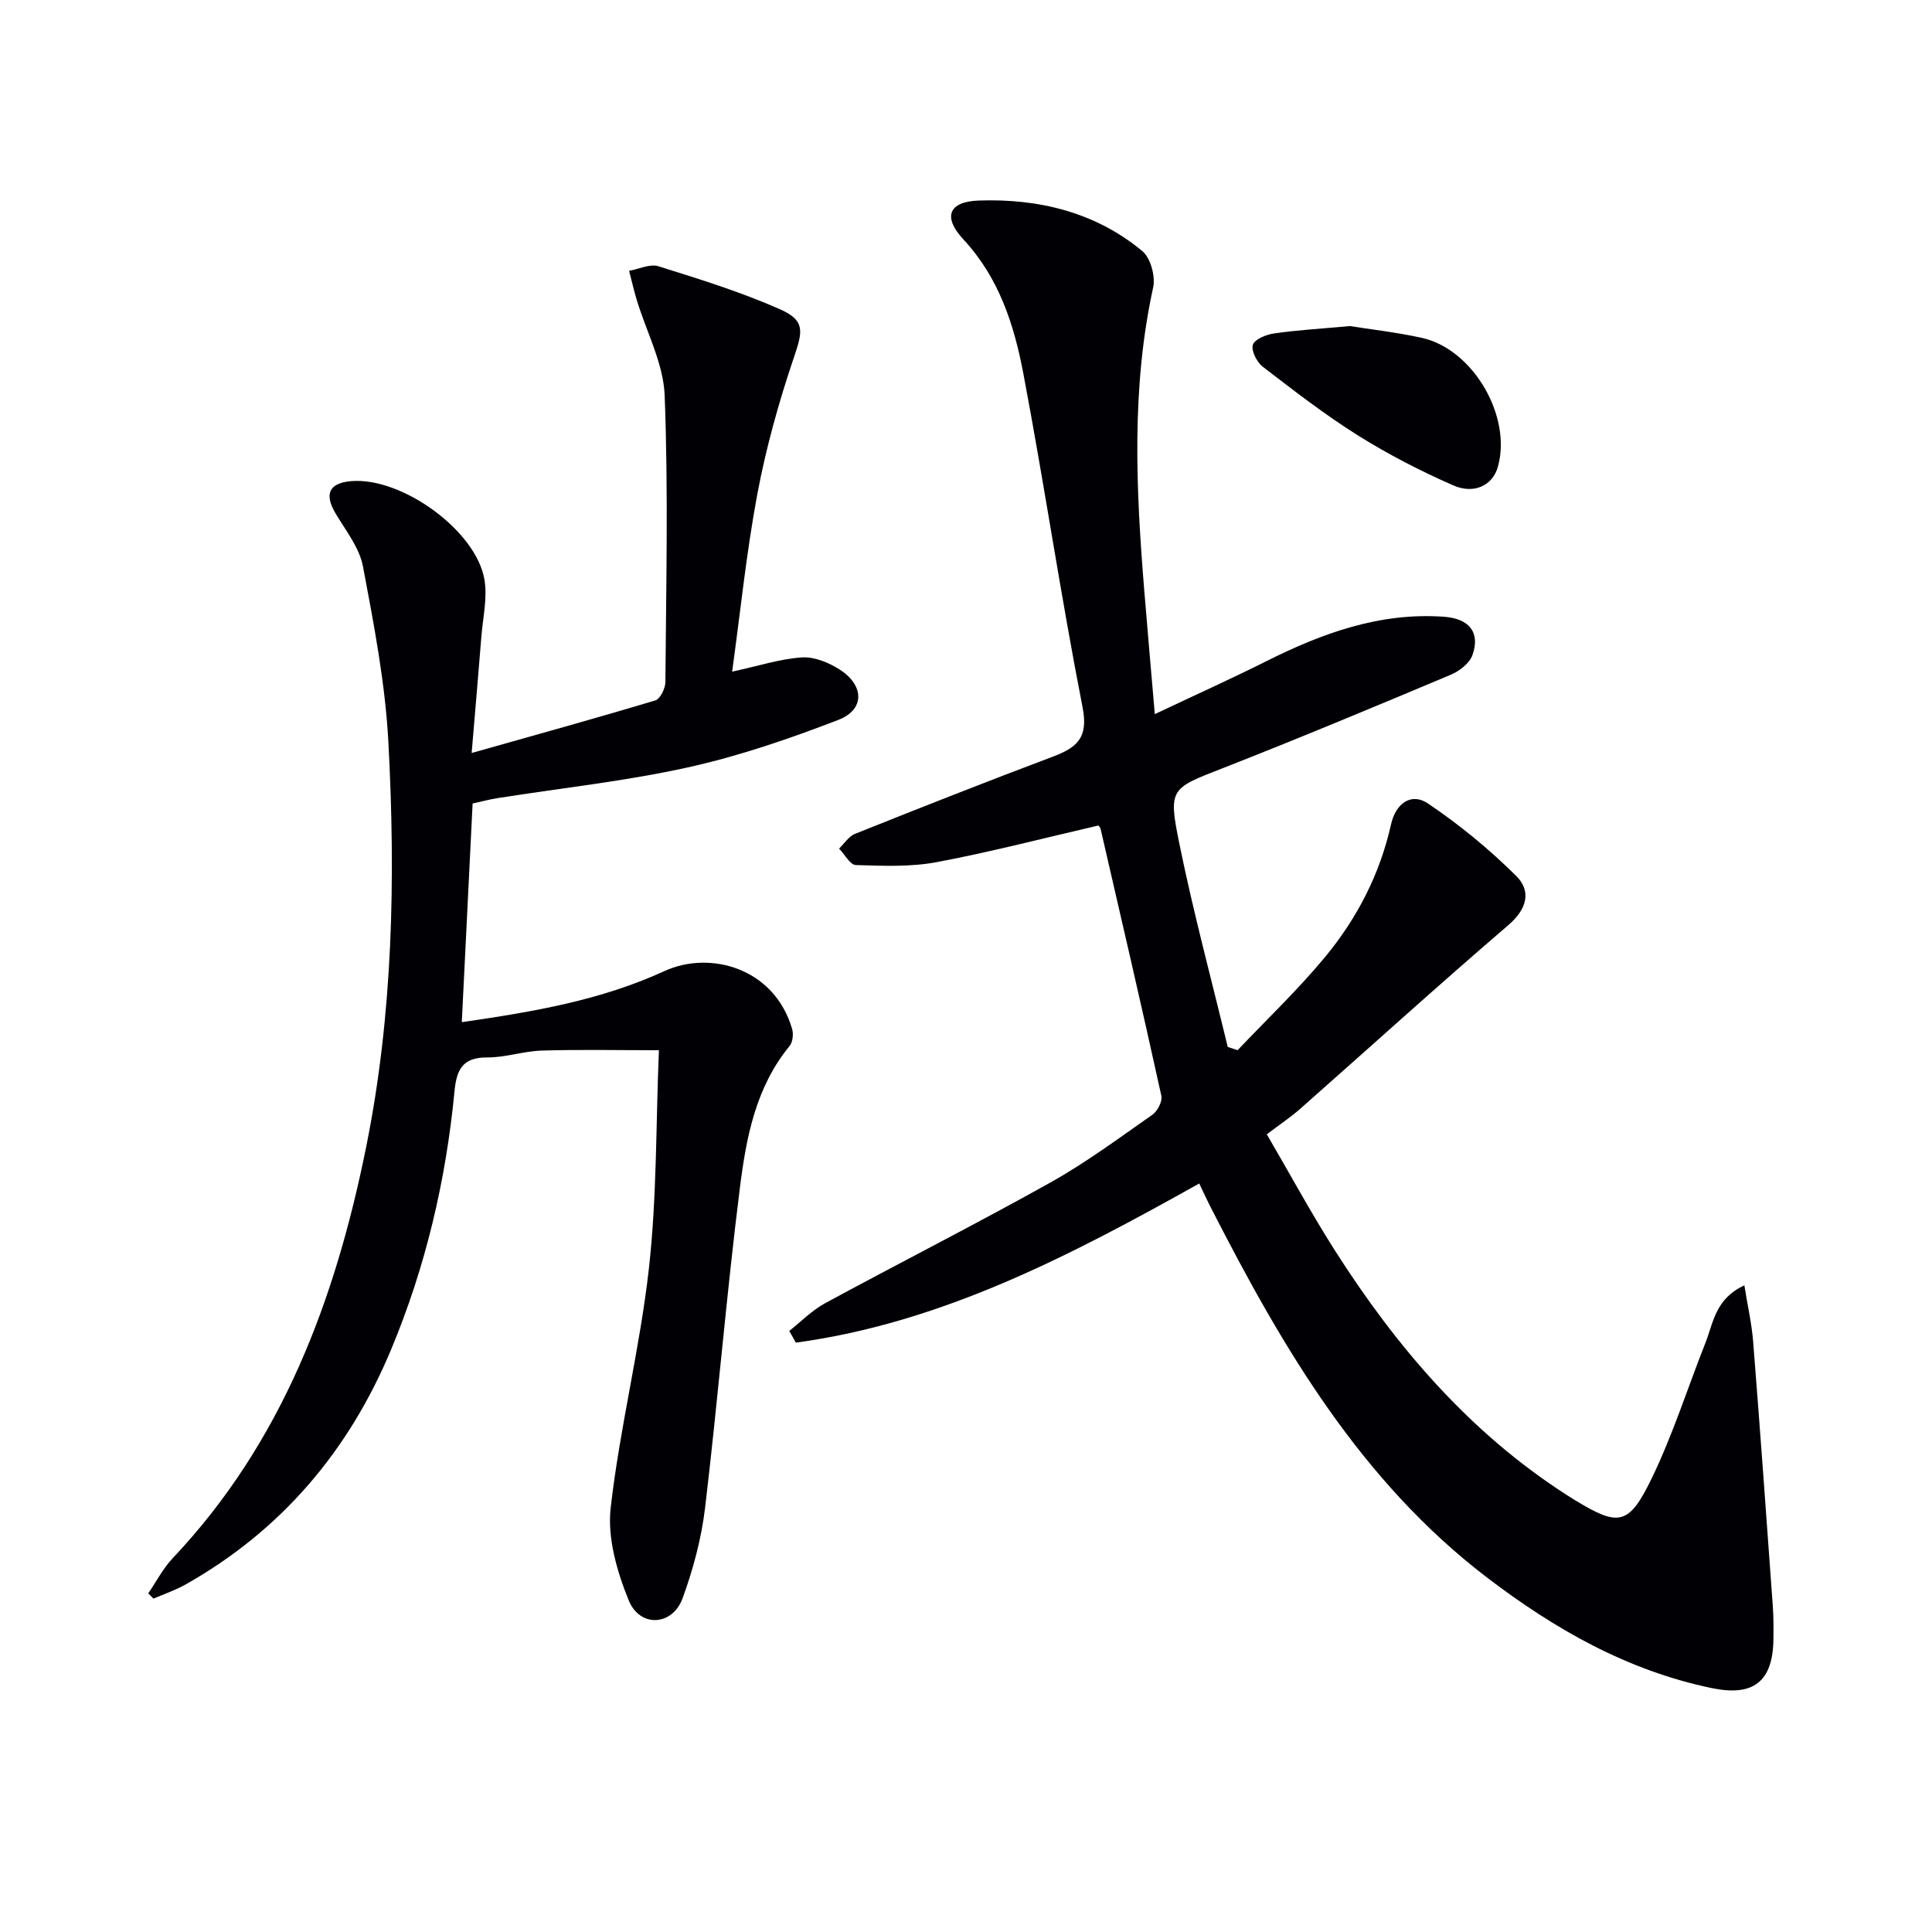 <svg enable-background="new 0 0 400 400" viewBox="0 0 400 400" xmlns="http://www.w3.org/2000/svg"><g fill="#010105"><path d="m248.29 245.03c-26.74 14.96-53.3 28.85-83.52 32.95-.45-.81-.91-1.62-1.36-2.43 2.45-1.93 4.69-4.25 7.4-5.72 15.49-8.4 31.21-16.37 46.59-24.96 7.38-4.12 14.23-9.21 21.17-14.06 1.06-.74 2.13-2.77 1.88-3.92-4.06-18.47-8.34-36.88-12.59-55.31-.07-.29-.35-.53-.44-.67-11.2 2.58-22.27 5.48-33.49 7.59-5.44 1.02-11.16.77-16.74.6-1.19-.04-2.31-2.22-3.47-3.41 1.09-1.04 2-2.53 3.3-3.05 13.56-5.42 27.15-10.79 40.82-15.93 5-1.88 7.56-3.81 6.3-10.25-4.5-22.95-7.91-46.1-12.26-69.08-1.91-10.11-5.03-19.86-12.43-27.83-4.28-4.6-3.09-7.81 3.2-8.03 12.32-.43 24.11 2.38 33.85 10.46 1.72 1.42 2.75 5.23 2.25 7.53-4.54 20.76-3.56 41.63-1.86 62.54.67 8.26 1.41 16.52 2.2 25.8 8.17-3.86 15.69-7.25 23.06-10.94 11.6-5.82 23.53-10.16 36.79-9.22 5.26.37 7.57 3.26 5.92 7.92-.6 1.71-2.7 3.34-4.5 4.09-15.61 6.56-31.24 13.09-47.01 19.27-10.98 4.3-11.54 4.14-9.16 15.79 2.87 14.09 6.62 28.01 10 42 .68.22 1.36.45 2.04.67 6.07-6.4 12.5-12.51 18.11-19.29 6.62-8 11.35-17.14 13.65-27.43.99-4.44 4.23-6.67 7.65-4.36 6.52 4.39 12.69 9.46 18.27 15 3.15 3.12 2.29 6.82-1.61 10.17-14.52 12.46-28.69 25.32-43.04 37.99-1.98 1.75-4.19 3.22-6.98 5.34 4.71 8.07 9.12 16.22 14.08 24.02 12.73 19.98 27.89 37.73 48.06 50.68.56.36 1.12.72 1.69 1.06 8.97 5.45 11.09 5.28 15.81-4.43 4.4-9.05 7.45-18.76 11.17-28.15 1.64-4.13 2.01-9.12 8.06-11.91.7 4.35 1.53 7.97 1.82 11.63 1.44 18.2 2.75 36.42 4.06 54.63.17 2.32.17 4.66.14 6.99-.11 8.83-4.18 11.91-12.73 10.14-17.52-3.63-32.58-12.22-46.57-22.9-26.12-19.95-42.26-47.45-56.89-76.04-.91-1.73-1.73-3.53-2.69-5.54z"/><path d="m151.58 139.06c5.5-1.2 9.94-2.65 14.45-2.95 2.57-.17 5.57 1.07 7.83 2.52 5.13 3.3 5.2 8.31-.3 10.42-10.15 3.91-20.55 7.49-31.15 9.83-12.94 2.86-26.2 4.28-39.32 6.35-1.61.25-3.19.67-5.24 1.12-.74 14.99-1.48 29.84-2.24 45.28 15.15-2.2 28.86-4.57 41.93-10.57 9.42-4.33 22.78-.69 26.46 11.98.31 1.06.13 2.72-.53 3.53-7 8.51-8.97 18.93-10.27 29.25-2.78 22.07-4.59 44.27-7.22 66.36-.76 6.35-2.46 12.71-4.66 18.73-2.09 5.72-8.81 6.14-11.14.45-2.43-5.95-4.45-12.93-3.75-19.13 1.88-16.63 6.06-33 7.92-49.63 1.66-14.83 1.44-29.87 2.07-45.16-8.55 0-16.41-.17-24.25.07-3.79.12-7.55 1.45-11.32 1.42-5.09-.03-6.32 2.55-6.75 6.99-1.77 18.46-5.98 36.37-13.13 53.5-8.75 20.95-22.7 37.44-42.6 48.66-2.08 1.17-4.39 1.94-6.6 2.9-.36-.37-.71-.73-1.07-1.1 1.68-2.46 3.08-5.19 5.1-7.32 22.63-23.95 33.6-53.42 39.98-84.94 5.61-27.73 6.13-55.87 4.63-83.98-.65-12.19-2.99-24.33-5.26-36.36-.73-3.86-3.53-7.39-5.64-10.92-2.41-4.03-1.44-6.33 3.14-6.74 10.46-.93 25.98 10.22 27.66 20.44.62 3.79-.34 7.85-.65 11.78-.59 7.43-1.24 14.86-2.01 24.06 13.41-3.79 25.76-7.2 38.03-10.89 1.01-.3 2.07-2.48 2.08-3.8.15-19.78.62-39.59-.15-59.34-.26-6.66-3.79-13.18-5.78-19.78-.6-1.98-1.06-4.01-1.58-6.02 2.03-.36 4.3-1.49 6.05-.95 8.5 2.67 17.07 5.31 25.19 8.91 5.31 2.35 4.7 4.61 2.86 10.03-3.12 9.21-5.75 18.66-7.55 28.21-2.28 12.2-3.53 24.59-5.22 36.79z"/><path d="m279.49 67.51c4.11.66 9.54 1.27 14.85 2.43 10.64 2.33 18.74 16.27 15.77 26.74-1.06 3.74-4.82 5.75-9.26 3.8-6.79-2.98-13.45-6.41-19.72-10.34-6.85-4.3-13.29-9.29-19.71-14.23-1.22-.94-2.43-3.37-2.02-4.54.41-1.18 2.79-2.11 4.42-2.34 4.72-.69 9.52-.96 15.67-1.52z"/></g></svg>